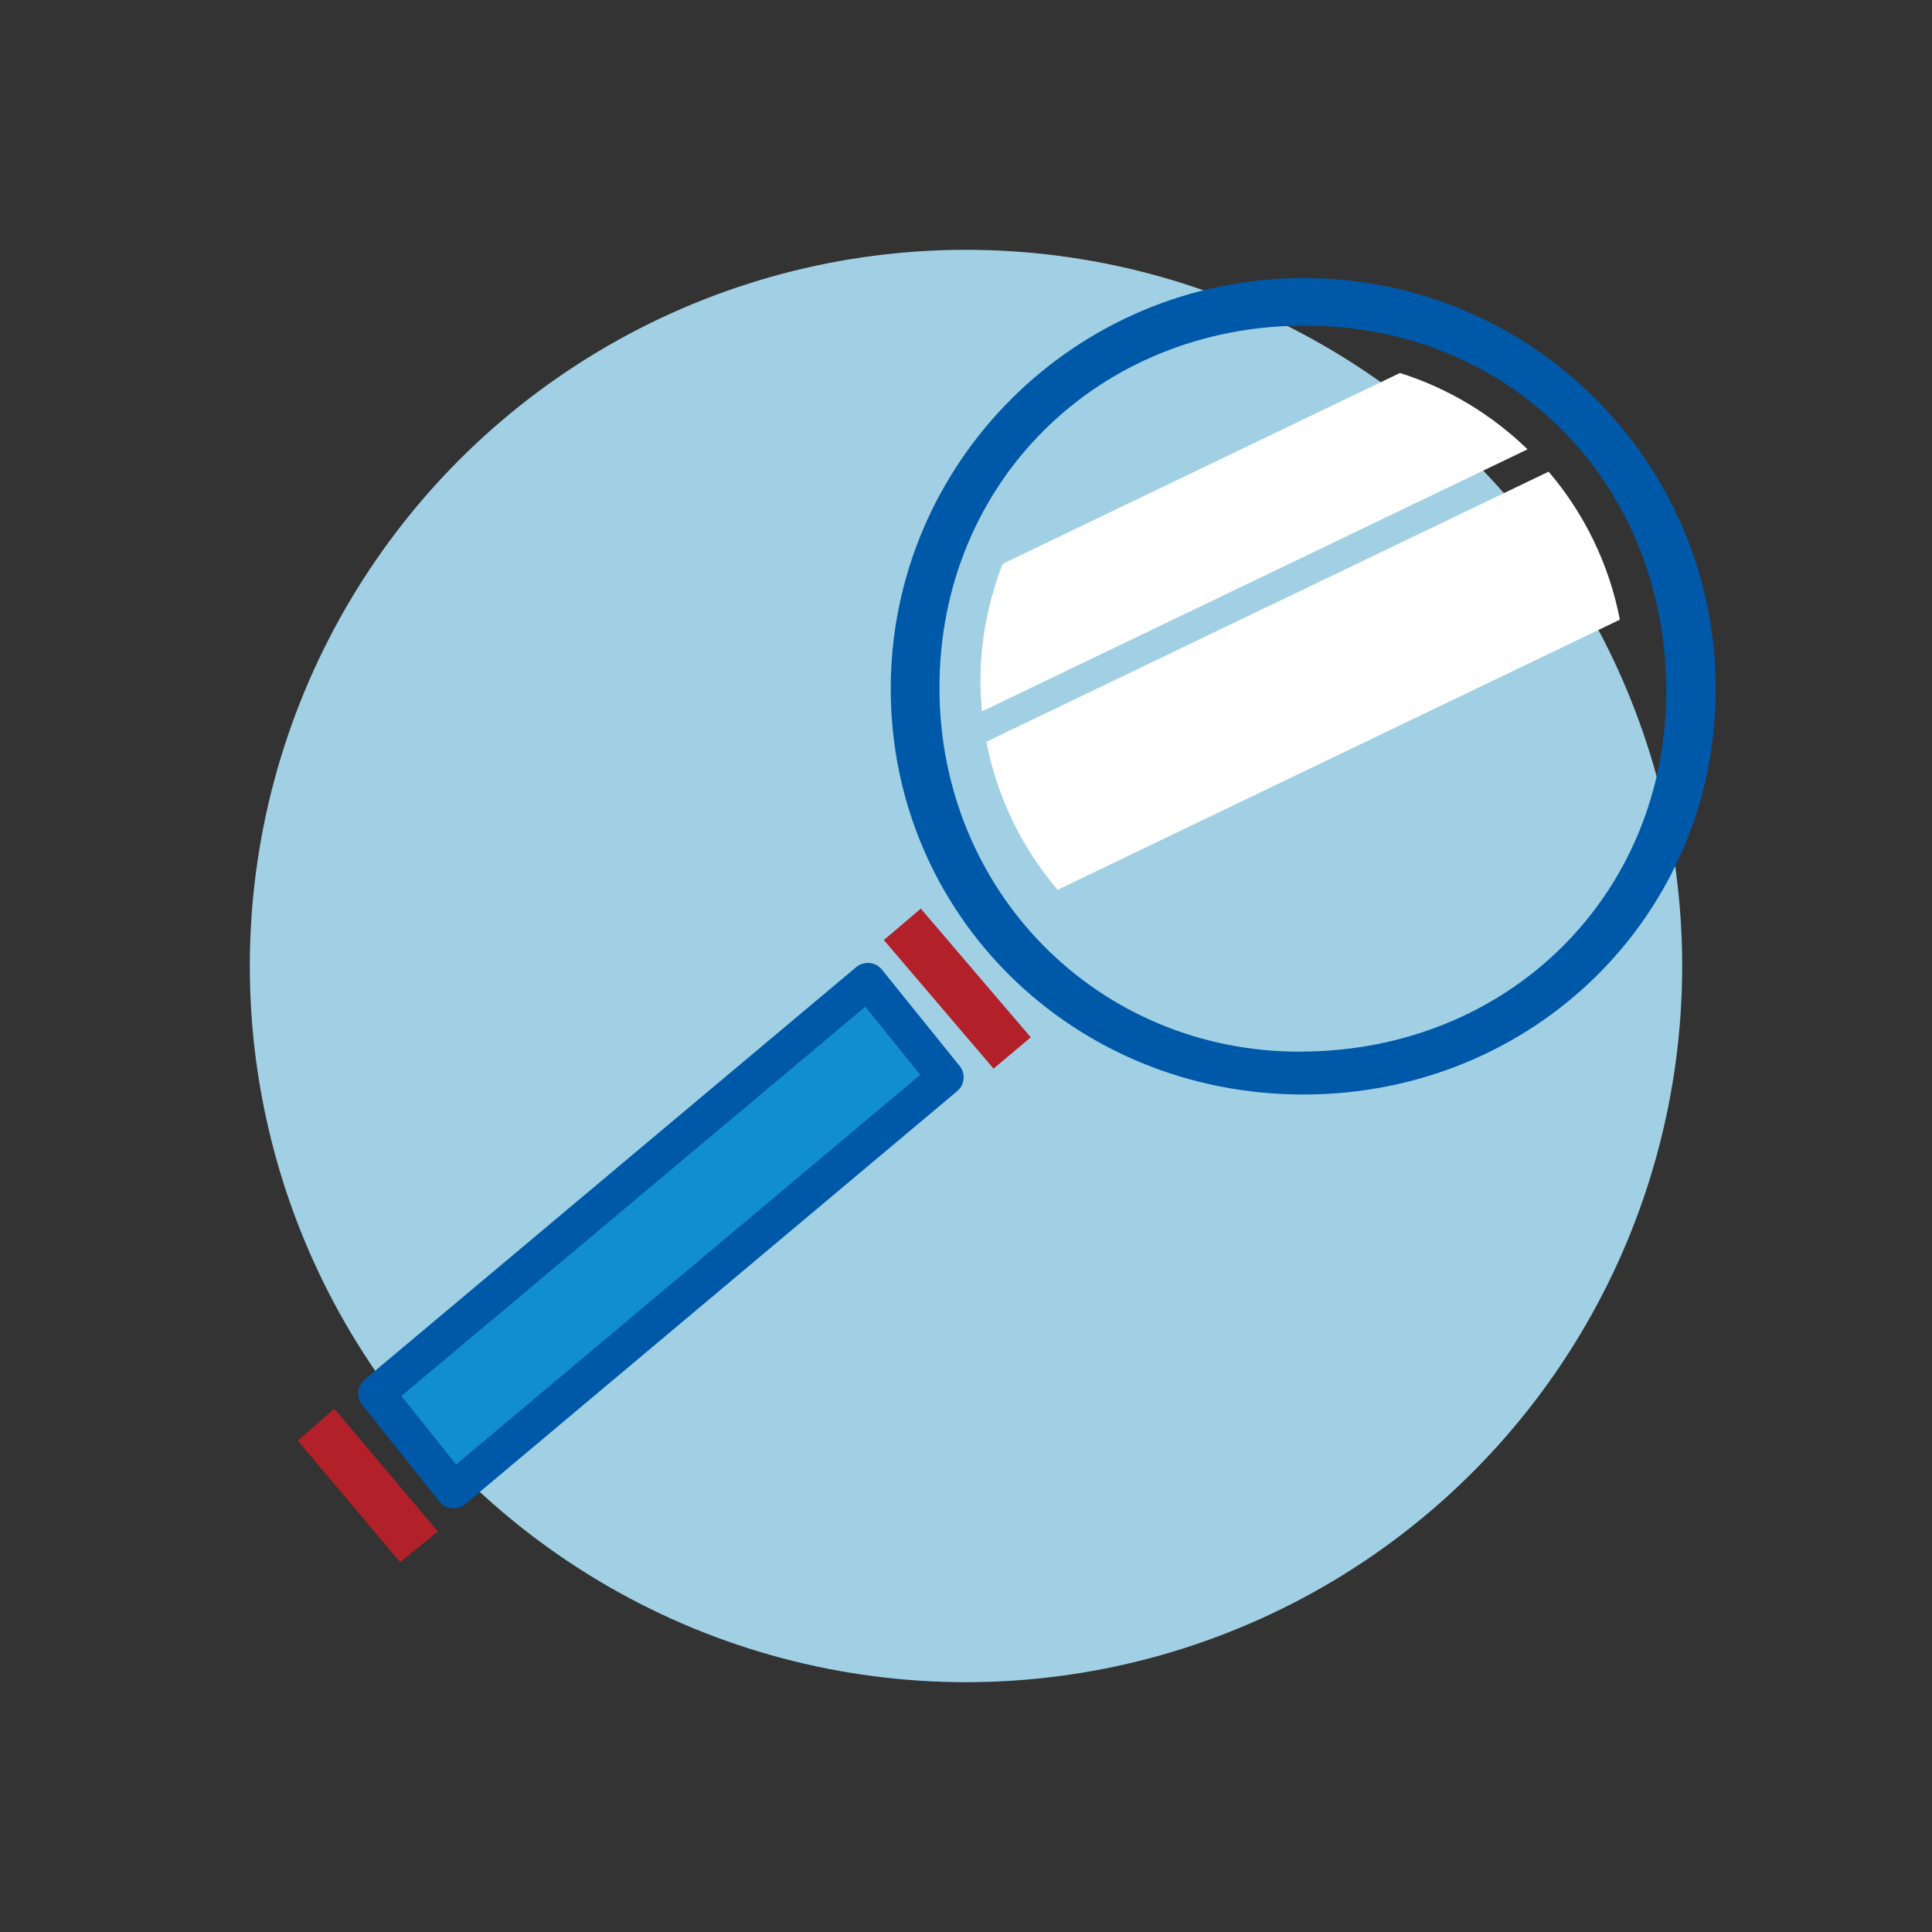 <svg viewBox="0 0 230 230" xmlns="http://www.w3.org/2000/svg" data-name="Layer 1" id="Layer_1">
  <rect x="0" y="0" width="230" height="230" fill="#333333" stroke="none"/>
  <defs>
    <style>
      .cls-1 {
        fill: #0059a8;
      }

      .cls-1, .cls-2, .cls-3, .cls-4, .cls-5 {
        stroke-width: 0px;
      }

      .cls-2 {
        fill: #118ed1;
      }

      .cls-3 {
        fill: #b22029;
      }

      .cls-4 {
        fill: #fff;
      }

      .cls-5 {
        fill: #a1d0e5;
      }
    </style>
  </defs>
  <circle r="85.26" cy="115" cx="115" class="cls-5"></circle>
  <g>
    <path d="M47.64,185.98c-4.11-4.89-8.04-9.55-12.2-14.48,1.44-1.25,2.71-2.36,4.36-3.8,4.18,4.97,8.16,9.69,12.32,14.61-1.64,1.34-2.95,2.42-4.48,3.67Z" class="cls-3"></path>
    <g>
      <path d="M53.99,177.41c-3.05-3.81-5.97-7.47-9.2-11.52,19.54-16.4,38.88-32.63,58.52-49.1,3.12,3.86,6.01,7.45,9.25,11.47-19.44,16.32-38.77,32.55-58.56,49.16Z" class="cls-2"></path>
      <path d="M53.99,179.57c-.07,0-.14,0-.21-.01-.58-.06-1.11-.35-1.47-.8l-9.2-11.53c-.73-.91-.6-2.25.3-3,19.55-16.4,38.88-32.63,58.52-49.1.44-.37,1.02-.55,1.59-.49.58.06,1.11.34,1.47.79,3.12,3.86,6.01,7.45,9.25,11.47.74.91.61,2.25-.29,3l-58.56,49.16c-.39.33-.88.5-1.39.5ZM47.79,166.19l6.51,8.15,55.25-46.38c-2.24-2.79-4.36-5.41-6.54-8.11-18.52,15.54-36.78,30.86-55.22,46.34Z" class="cls-1"></path>
    </g>
    <path d="M118.28,127.22c-4.37-5.12-8.57-10.05-13.06-15.31,1.42-1.2,2.7-2.29,4.4-3.74,4.5,5.27,8.7,10.19,13.09,15.32-1.53,1.28-2.83,2.38-4.43,3.73Z" class="cls-3"></path>
    <path d="M155.17,33.1c-27.11.02-49.15,21.97-49.13,48.93.02,26.92,21.74,48.27,49.12,48.27s49.07-21.32,49.09-48.26c.02-27.03-21.97-48.96-49.07-48.94ZM154.74,125.2c-24.04,0-42.92-19.09-42.9-43.37.02-24.41,18.9-43.08,43.55-43.07,24.44.02,42.97,18.79,42.97,43.54,0,24.32-18.89,42.9-43.62,42.89Z" class="cls-1"></path>
    <path d="M166.65,44.41l-47.28,22.71c-1.69,4.33-2.65,9.02-2.65,13.94,0,1.23.07,2.44.18,3.63l64.95-31.2c-4.25-4.12-9.42-7.27-15.2-9.09Z" class="cls-4"></path>
    <path d="M125.9,105.93l66.94-32.16c-1.28-6.64-4.26-12.67-8.48-17.62l-66.93,32.15c1.27,6.64,4.25,12.67,8.47,17.62Z" class="cls-4"></path>
  </g>
</svg>